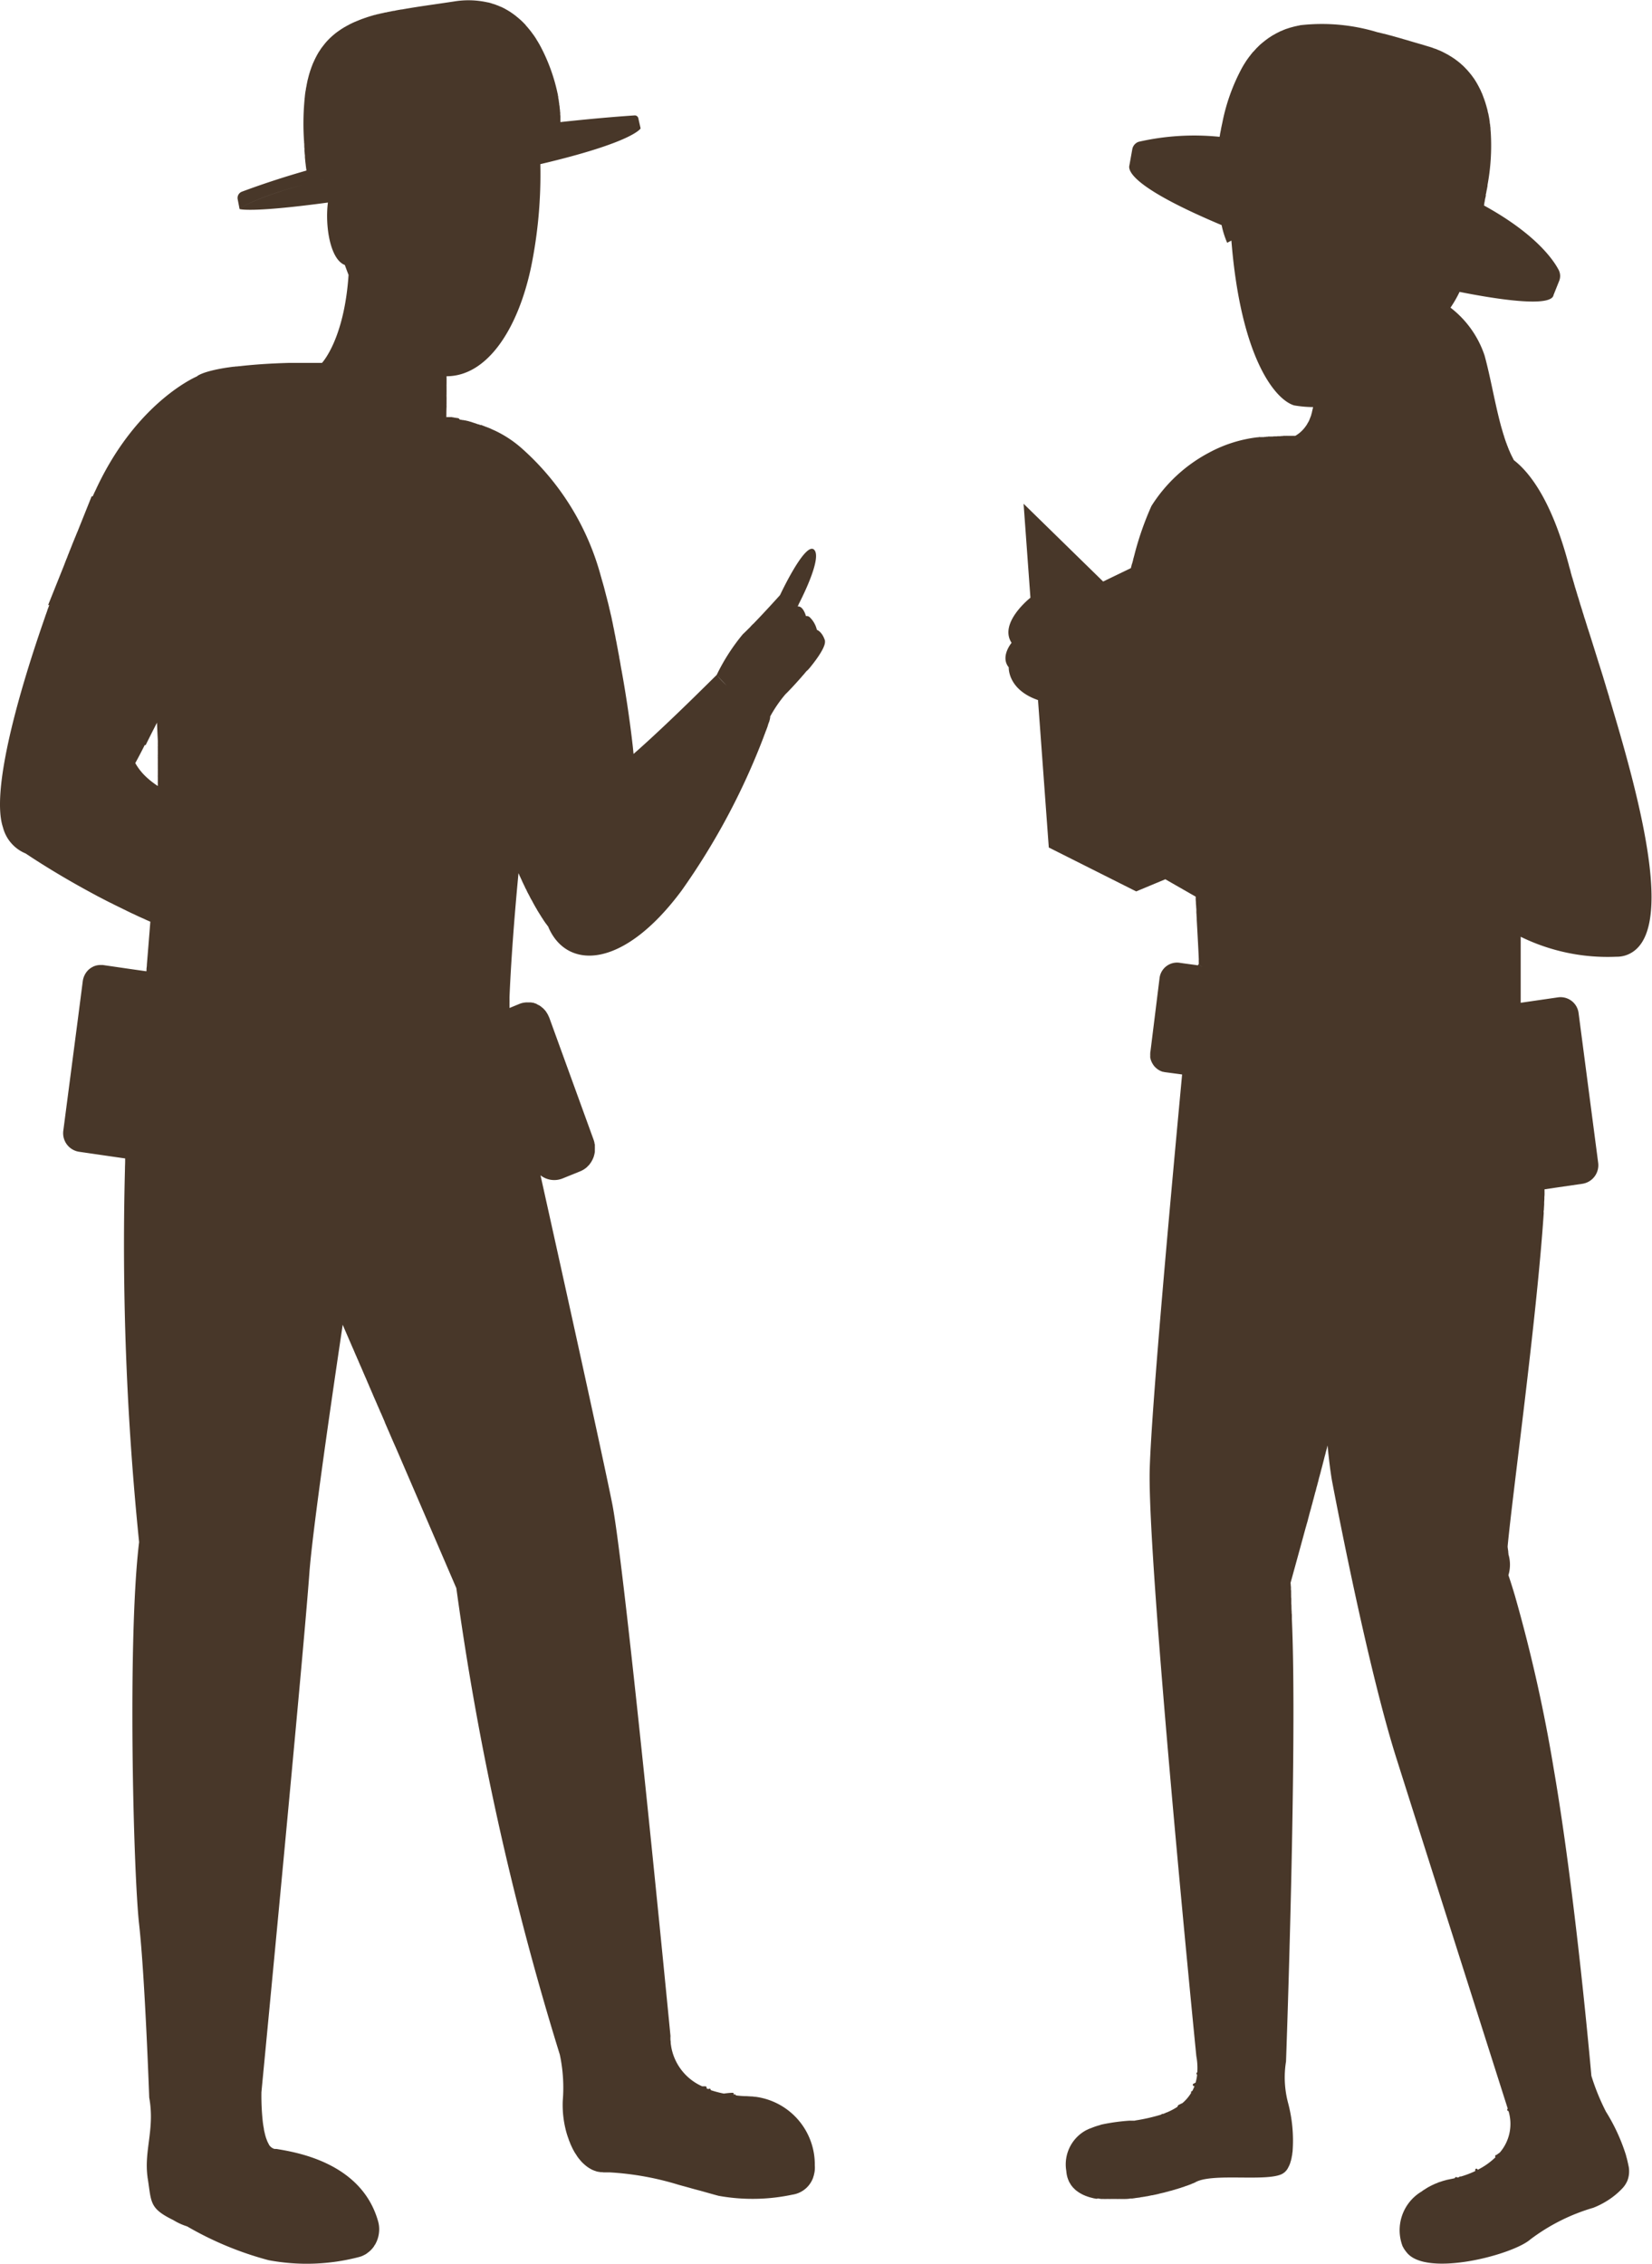 <svg xmlns="http://www.w3.org/2000/svg" xmlns:xlink="http://www.w3.org/1999/xlink" width="81.657" height="111.854" viewBox="0 0 81.657 111.854">
  <defs>
    <clipPath id="clip-path">
      <path id="Path_2069" data-name="Path 2069" d="M0,88.16H81.657V-23.695H0Z" transform="translate(0 23.695)" fill="#483729"/>
    </clipPath>
  </defs>
  <g id="Group_3635" data-name="Group 3635" transform="translate(0 23.695)">
    <g id="Group_3634" data-name="Group 3634" transform="translate(0 -23.695)" clip-path="url(#clip-path)">
      <g id="Group_3632" data-name="Group 3632" transform="translate(49.697 1.166)">
        <path id="Path_2067" data-name="Path 2067" d="M.239,24.114c-.647-.987.935-2.228.935-2.228a.06.06,0,0,0,0,.028L.834,17.245l3.932,3.843,1.369-.661c.014-.052.028-.1.038-.146,0-.014.009-.033.014-.047.024-.071.042-.142.061-.212a.017.017,0,0,1,0-.014c.019-.076.042-.151.061-.227l0,0h0a14.978,14.978,0,0,1,.845-2.426A7.511,7.511,0,0,1,10,14.72v0a6.66,6.66,0,0,1,2.4-.76h0a.017.017,0,0,0,.014,0h.009c.014,0,.028,0,.042-.009s.024,0,.038,0a.017.017,0,0,0,.014,0c.014,0,.028,0,.042,0s.024,0,.033,0,.009,0,.019,0,.028,0,.042,0a.06.06,0,0,1,.028,0,.028.028,0,0,1,.019,0c.014,0,.028,0,.042-.009h.028a.035.035,0,0,1,.024,0c.014,0,.024,0,.038-.009h.024l.028,0c.014,0,.024,0,.038-.009h.019c.009,0,.019,0,.028,0s.028,0,.042,0,.009,0,.019,0a.043.043,0,0,0,.024,0c.014,0,.028,0,.042,0h.014a.06.06,0,0,1,.028,0c.014,0,.028,0,.042-.009h.009a.08.08,0,0,0,.033,0c.014,0,.028,0,.042,0h0a.092.092,0,0,1,.033,0,.117.117,0,0,1,.038,0h0c.014,0,.028,0,.042-.009a.117.117,0,0,0,.038,0,.08.08,0,0,0,.033,0,.131.131,0,0,0,.042,0,.06.06,0,0,0,.028,0,1445.863,1445.863,0,0,1,.085-.009h.028c.014,0,.028,0,.042-.009H13.7c.019,0,.033,0,.047,0a.017.017,0,0,0,.014,0h.009a.08.08,0,0,0,.033,0h.028a.06.06,0,0,1,.028,0,.092.092,0,0,0,.033,0h.019s.009,0,.014,0h.019a.043.043,0,0,0,.024,0H14a.2.2,0,0,1,.024,0h.019c.009,0,.014,0,.024,0h.024s.009,0,.014,0h.038a.036.036,0,0,1,.019,0h.009a.043.043,0,0,0,.024,0h.038s.009,0,.009,0h.024a1.621,1.621,0,0,0,.51-.467c.024-.033.047-.071.071-.1a.016.016,0,0,0,0-.009c.019-.033.038-.066.057-.1,0,0,0,0,.009-.009.019-.038.033-.071.052-.109,0,0,0,0,0-.009.033-.076.061-.151.09-.231a.017.017,0,0,1,0-.014c.009-.038.024-.076.033-.113a.017.017,0,0,1,0-.014c.019-.08.038-.161.057-.245a5.608,5.608,0,0,1-.944-.085c-.963-.3-2.629-2.4-3.092-8.1h0a.131.131,0,0,1,0-.042c-.071.033-.142.071-.212.109a4.43,4.43,0,0,1-.274-.873C6.4,1.7,5.97.846,6.065.52l.142-.793a.478.478,0,0,1,.316-.368,12.335,12.335,0,0,1,4-.245V-.9A.668.668,0,0,0,10.544-1c0-.019,0-.038.009-.057h0a1.606,1.606,0,0,1,.033-.16c0-.033.009-.066.014-.094.019-.085.033-.165.052-.241h0a9.579,9.579,0,0,1,.991-2.766h0c.009-.014.019-.033.028-.047s.019-.033.028-.052c.033-.047.061-.1.094-.146.009-.014.019-.033.028-.047.028-.042.057-.085.085-.123.009-.009.014-.024.024-.033.033-.047.066-.09.1-.132a.287.287,0,0,0,.033-.047c.038-.042.071-.085.1-.123A.236.236,0,0,1,12.2-5.1c.028-.033.057-.066.09-.1a.205.205,0,0,0,.028-.033c.033-.038.071-.071.109-.109a.285.285,0,0,1,.038-.038c.033-.033.071-.071.109-.1a.125.125,0,0,0,.028-.024c.033-.028.066-.057.1-.08.009-.009.024-.019.033-.028.038-.033.08-.061.118-.09.014-.009.024-.019.038-.028a1.036,1.036,0,0,1,.118-.08.1.1,0,0,1,.028-.019c.033-.024.071-.047.109-.071a.281.281,0,0,1,.038-.019l.123-.071a.168.168,0,0,1,.042-.019.635.635,0,0,1,.113-.057c.009,0,.019-.014.028-.019.042-.019.085-.033.127-.052.014,0,.028-.014.042-.019.042-.019.085-.033.127-.052l.042-.014a1.062,1.062,0,0,0,.113-.038.088.088,0,0,0,.033-.009c.047-.014.09-.028.137-.038l.047-.014c.042-.009.09-.024.137-.033.014,0,.024,0,.038-.009.038-.009.08-.014.118-.024A.138.138,0,0,0,14.5-6.4h0a9.441,9.441,0,0,1,3.852.354h0a.028.028,0,0,1,.019,0l.283.071s.009,0,.014,0l.264.071.057.014c.189.052.382.109.571.16a.266.266,0,0,0,.057.019l.25.071.042.014.288.085.052.014c.09.028.175.052.264.076l.326.1c.071.019.142.042.212.066l.066.028a1.165,1.165,0,0,1,.137.047c.028.009.052.024.076.033.042.014.08.033.118.047a.615.615,0,0,0,.08.038c.038.019.071.038.1.052s.057.028.08.042.066.033.1.052l.076.047.094.057a.615.615,0,0,1,.071.047c.028.019.057.038.09.057l.066.052c.028.019.057.042.085.061a.356.356,0,0,0,.066.052c.024.024.052.042.076.066a.725.725,0,0,1,.061.057.5.5,0,0,1,.076.066l.057.057a.537.537,0,0,1,.071.076.64.64,0,0,1,.057.057c.024.024.042.047.066.076s.033.038.052.057a1.037,1.037,0,0,0,.066.085.5.5,0,0,1,.042.052c.024.033.047.066.071.094a.169.169,0,0,0,.033.047c.033.047.066.1.094.146,0,0,0,.009.009.014.028.042.052.09.08.137a.516.516,0,0,1,.028.052,1,1,0,0,1,.052.1.39.39,0,0,1,.033.061c.014.033.033.061.047.094s.019.042.028.066.028.061.042.09l.028.071c.009.033.024.061.033.09s.019.047.028.076.024.057.033.09.014.047.024.071.019.061.028.09.014.052.024.08a.5.5,0,0,1,.024.09c.009.024.014.047.024.076a.629.629,0,0,0,.024.09c0,.028.009.052.014.08s.014.061.024.09.009.052.014.076.014.066.019.094.009.052.014.076l.014.1a.365.365,0,0,1,.009.071c0,.038.009.071.014.1a.364.364,0,0,1,.009.071c0,.033.009.071.014.109,0,.019,0,.038,0,.061l.014.17a10.637,10.637,0,0,1-.161,2.6h0a.07.07,0,0,1,0,.033c0,.028-.009.061-.014.09a.208.208,0,0,0-.009.047c0,.028-.014.057-.019.09a.146.146,0,0,1-.009.038c0,.028-.009.061-.014.09,0,.009,0,.024-.009.033s0,.028-.009.042h0c0,.009,0,.014,0,.019s0,.019,0,.028,0,.019,0,.028c-.009.028-.014.061-.024.09v.019h0a.305.305,0,0,0-.019.061.2.2,0,0,1,0,.024.49.49,0,0,1-.014.057c0,.009,0,.019,0,.028s-.009.033-.014.052,0,.014,0,.024a.146.146,0,0,0-.009.038.015.015,0,0,0,0,.009c0,.009,0,.014,0,.024l-.014.042v0C26.094,3.881,27,5.151,27.284,5.694a.647.647,0,0,1,.028.529l-.283.708a.2.2,0,0,1-.052.109c-.439.5-3.271,0-4.593-.264a5.832,5.832,0,0,1-.448.779A4.958,4.958,0,0,1,23.62,9.919c.288,1.048.491,2.266.779,3.361.009.033.019.071.028.109a.348.348,0,0,1,.019.066c.038.123.071.245.109.368.009.028.019.057.028.08a.57.57,0,0,0,.024.085l.028.085c.009.028.019.057.028.08a.688.688,0,0,0,.033.09c.009.024.019.052.028.076a.631.631,0,0,0,.033.085c.009.024.019.052.028.076s.024.057.033.08a.365.365,0,0,0,.033.076c.009.028.024.052.033.08s.024.047.033.071.024.052.038.08.019.042.033.066a.564.564,0,0,1,.038.076.431.431,0,0,1,.033.066c0,.009.014.014.019.024.741.576,1.822,1.912,2.667,5.032.014.047.028.1.042.146a.14.14,0,0,0,.009.047c.009.038.024.076.033.113,0,.014.009.033.014.047.014.047.024.094.038.142,0,0,0,.009,0,.019a1.594,1.594,0,0,1,.047.161c0,.014.009.033.014.047.014.038.024.08.038.118l.014.057c.014.047.028.09.042.137a.087.087,0,0,0,.009.033c.014.057.033.113.047.17a.23.23,0,0,0,.019.052,1.3,1.3,0,0,0,.038.127.305.305,0,0,0,.019.061,1.3,1.3,0,0,0,.038.127c0,.019.009.033.014.052.019.061.038.118.057.175l.014.057c.014.047.028.09.042.132,0,.024.014.047.019.071l.042.127a.439.439,0,0,0,.019.061c.019.057.038.118.052.179.009.024.019.052.028.08s.024.076.033.109.019.066.028.094.024.066.033.094a.668.668,0,0,0,.033.1c0,.024.014.047.019.071.028.085.052.165.076.245a.325.325,0,0,0,.014.038c.019.057.033.109.052.16v0c.156.491.316,1,.477,1.52v0c.024.071.047.142.066.208v0l.085.269h0l.071.227a.068.068,0,0,1,.009.033l0,0v0l.142.467a0,0,0,0,1,0,0c0,.024.014.047.019.071h0c.019.052.033.1.047.151l.014.042c.019.071.042.142.066.212,0,0,0,.014,0,.019.014.042.024.085.038.127h0c.009.038.024.076.038.118h0c.042.146.085.288.127.434h0c1.591,5.325,2.927,11.032.765,12.023a1.419,1.419,0,0,1-.614.127,9.752,9.752,0,0,1-4.725-.987l0,.538,0,2.153,0,.571.486-.071,1.378-.2a.9.9,0,0,1,1,.8l.963,7.359a.929.929,0,0,1-.76,1.053l-1.378.2-.51.076a.836.836,0,0,0,0,.109.23.23,0,0,0,0,.057c0,.071,0,.142-.009.212,0,.028,0,.061,0,.09,0,.057-.009.113-.009.17a.542.542,0,0,0,0,.09l-.014.241c0,.028,0,.057-.009.085s0,.085,0,.127h0c-.349,5.249-1.548,13.9-1.784,16.465,0,.047.009.09.014.132,0,.014,0,.028.009.042a.52.52,0,0,0,.009.085c0,.014,0,.028,0,.047a.365.365,0,0,1,.009.071c0,.014,0,.033.009.047a1.781,1.781,0,0,1-.009.987v.009s0,0,0,.009v0s0,.009.009.019v0s0,.014.009.028l0,0c.009.038.028.085.047.146v0c.057.17.142.439.25.8h0a76.322,76.322,0,0,1,1.931,8.62C28.129,86.081,28.9,94.927,28.9,94.927a11.083,11.083,0,0,0,.718,1.766,9.291,9.291,0,0,1,.972,2.091h0c.019.057.033.113.047.175a.234.234,0,0,1,.019.061c.009.047.024.09.033.137,0,.024.009.042.014.061l.042.2a1.077,1.077,0,0,1,.019.212,1.255,1.255,0,0,1-.085.477.991.991,0,0,1-.061.123,1.236,1.236,0,0,1-.161.227,3.755,3.755,0,0,1-.873.7,4.038,4.038,0,0,1-.59.288,9.634,9.634,0,0,0-3.116,1.567c-.864.755-5.089,1.869-6.094.656a.835.835,0,0,1-.076-.1.125.125,0,0,1-.024-.028l-.057-.085a.141.141,0,0,0-.019-.038c-.014-.024-.024-.042-.038-.066h0a2.225,2.225,0,0,1,.921-2.7h0c.009,0,.019-.014.033-.024a.955.955,0,0,0,.085-.061.471.471,0,0,0,.066-.038c.028-.019.057-.038.09-.057s.042-.028.066-.042a1,1,0,0,0,.1-.052c.019-.009.042-.024.066-.033a1.013,1.013,0,0,1,.1-.047.477.477,0,0,1,.071-.033,1.032,1.032,0,0,1,.109-.042.477.477,0,0,1,.071-.033c.038-.014.08-.024.118-.038s.047-.014.071-.024c.042-.014.09-.024.132-.038a.348.348,0,0,0,.066-.019l.2-.042c.076-.014.146-.028.217-.047a.062.062,0,0,1,.09-.047.141.141,0,0,1,.038.019c.028-.009.057-.014.085-.024a.044.044,0,0,1,.047-.028.092.092,0,0,1,.038,0,4.8,4.8,0,0,0,.708-.269.269.269,0,0,0,0-.061.059.059,0,1,1,.118,0h0a3.554,3.554,0,0,0,.883-.623.025.025,0,0,0-.009-.019.063.063,0,0,1,.057-.094c.057-.042.113-.08.17-.123a2.168,2.168,0,0,0,.425-2.049s-.009,0-.019,0a.065.065,0,0,1-.019-.113v-.009S20.453,83,19.254,79.208s-2.54-10.362-3.168-13.647c-.071-.387-.151-1-.227-1.78a.69.69,0,0,0-.024.094c-.009.038-.019.071-.028.109-.019.066-.038.132-.052.2l-.028.1c-.024.085-.042.17-.066.255l-.014.057c-.024.09-.047.184-.071.274l-.028.1c-.014.061-.033.127-.047.189a1.182,1.182,0,0,0-.033.123c-.019.057-.033.113-.047.17-.009.038-.019.08-.028.118-.019.057-.033.118-.047.175-.009.038-.024.076-.033.113-.014.057-.028.113-.042.175a.729.729,0,0,0-.033.109l-.071.269c0,.014-.009.033-.014.047-.019.076-.038.151-.057.222-.009.033-.019.061-.028.094-.014.061-.028.118-.047.175-.009.038-.019.071-.028.1l-.042.156c-.009.038-.019.076-.028.109-.014.052-.028.1-.038.151-.009.033-.019.066-.028.1s-.033.109-.047.16a.271.271,0,0,1-.019.066c-.444,1.633-.76,2.771-.76,2.771a.578.578,0,0,0,.009.09c0,.009,0,.024,0,.033s0,.042.009.061a.092.092,0,0,0,0,.038c0,.024,0,.042,0,.061s0,.028,0,.042,0,.042.009.061a.146.146,0,0,0,0,.047.312.312,0,0,0,0,.066.131.131,0,0,0,0,.042c0,.028,0,.061,0,.09a.06.06,0,0,1,0,.028c0,.038,0,.076.009.113,0,.019,0,.033,0,.052s0,.047,0,.076,0,.038,0,.057,0,.047,0,.071a11.582,11.582,0,0,1,.009.127.357.357,0,0,0,0,.071v.066a3608.224,3608.224,0,0,0,.009.142c0,.042,0,.085.009.127v.08a.458.458,0,0,1,0,.08.23.23,0,0,1,0,.057h0c.283,6.179-.288,21.875-.288,21.875a4.915,4.915,0,0,0,.094,2.02,7.235,7.235,0,0,1,.231,2.412h0c0,.019,0,.038-.009.057a.364.364,0,0,1-.009.071c0,.024,0,.047-.009.076s0,.028-.009.042,0,.042-.009.061a.14.14,0,0,0-.009.047l-.014.057a.138.138,0,0,0-.009.042c-.009.024-.014.047-.024.071a.068.068,0,0,1-.009.033c-.009.024-.014.052-.024.076a.23.23,0,0,1-.014.033.553.553,0,0,1-.024.052.23.23,0,0,1-.014.033c-.009.019-.019.033-.028.052l-.014.028c-.009.019-.024.042-.038.066,0,0,0,0,0,0l-.047.061s-.009.014-.019.019a.27.27,0,0,1-.033.038.083.083,0,0,1-.024.019.127.127,0,0,1-.038.033.065.065,0,0,0-.019.014c-.024.014-.042.028-.066.042-.765.4-3.4-.052-4.267.4-.014.009-.028.014-.042.024a.036.036,0,0,0-.019.009.23.23,0,0,1-.033.014.036.036,0,0,0-.019.009.232.232,0,0,0-.033.014c-.009,0-.019,0-.028.009l-.033.014-.033.014-.033.014-.038.014a208.207,208.207,0,0,1-.076.028.328.328,0,0,1-.038.014.325.325,0,0,0-.038.014l-.047.014c-.009,0-.028.009-.038.014a.327.327,0,0,1-.047.019l-.047.014-.042.014a.231.231,0,0,0-.052.019l-.047.014-.047.014a.23.23,0,0,0-.052.019l-.052.014-.052.014c-.019,0-.033.014-.052.019l-.057.014-.052.014a.266.266,0,0,1-.057.019l-.057.014-.061.014a.266.266,0,0,1-.057.019l-.057.014-.061.014a.305.305,0,0,1-.061.019l-.061.014-.061.014-.061.014-.061.014a.347.347,0,0,1-.066.019l-.061.014-.066.014-.066.014-.066.014a.319.319,0,0,1-.066.009l-.066.014-.066.014-.066.014a.319.319,0,0,1-.066.009l-.071.014a.278.278,0,0,1-.066.009l-.071.014c-.019,0-.042,0-.066.009l-.066.014a.365.365,0,0,0-.071.009.364.364,0,0,0-.071.009c-.019,0-.042,0-.061.009a4.074,4.074,0,0,0-.142.019c-.024,0-.047,0-.071,0s-.042,0-.066.009l-.156.014c-.014,0-.033,0-.052,0a.357.357,0,0,1-.071,0,.312.312,0,0,1-.066,0,.357.357,0,0,1-.071,0,.291.291,0,0,1-.066,0c-.019,0-.042,0-.066,0H5.526a.358.358,0,0,1-.071,0h-.33a.335.335,0,0,1-.066,0H5c-.024,0-.042,0-.066,0a.27.27,0,0,1-.061,0,.312.312,0,0,1-.066,0c-.019,0-.038,0-.061,0s-.042,0-.061,0-.042,0-.061-.009a.276.276,0,0,1-.061-.009.237.237,0,0,1-.057-.009A.239.239,0,0,1,4.441,101a.237.237,0,0,1-.057-.009.325.325,0,0,0-.061-.009l-.057-.014-.057-.014-.052-.014-.057-.014a.23.23,0,0,1-.052-.019L4,100.894a.358.358,0,0,0-.052-.019.23.23,0,0,0-.052-.019l-.052-.024a.326.326,0,0,1-.047-.019c-.014-.009-.033-.014-.047-.024a.22.22,0,0,1-.047-.024.191.191,0,0,1-.042-.024.439.439,0,0,1-.047-.024l-.042-.028-.042-.028a.262.262,0,0,1-.038-.028l-.042-.028c-.014-.009-.024-.024-.038-.033a.237.237,0,0,1-.038-.033,6476.716,6476.716,0,0,0-.066-.066l-.038-.038c-.009-.009-.019-.024-.028-.033a.259.259,0,0,0-.033-.042c-.009-.014-.019-.024-.028-.038a.191.191,0,0,1-.024-.042l-.028-.042c-.009-.014-.014-.028-.024-.042s-.014-.028-.024-.042-.014-.033-.019-.052a.168.168,0,0,1-.019-.042A.266.266,0,0,1,3.02,100l-.014-.042a.393.393,0,0,1-.019-.071.3.3,0,0,0-.009-.033h0a1.819,1.819,0,0,1-.033-.231,1.918,1.918,0,0,1,1-2.02h0a.613.613,0,0,0,.08-.038,0,0,0,0,0,0,0,.477.477,0,0,0,.071-.033s.009,0,.009,0l.076-.028a0,0,0,0,1,0,0,3.382,3.382,0,0,1,.42-.142h0A.55.55,0,0,1,4.7,97.33v0a9.9,9.9,0,0,1,1.364-.189h.024a.06.06,0,0,1,.028,0,.06.06,0,0,0,.028,0h.024c.009,0,.019,0,.028,0a.051.051,0,0,0,.024,0h.028s.009,0,.019,0a.06.06,0,0,0,.028,0H6.31c.014,0,.028,0,.042-.009a9.137,9.137,0,0,0,1.289-.293.062.062,0,0,1,.08-.028c.042-.019.085-.033.132-.052a.043.043,0,0,1,.028-.019c.009,0,.024,0,.038-.009a3.213,3.213,0,0,0,.519-.274.056.056,0,0,1,.024-.042.045.045,0,0,1,.028-.047c.066-.033.127-.066.194-.094a2.071,2.071,0,0,0,.434-.51.057.057,0,0,1,.052-.085,2.014,2.014,0,0,0,.113-.25c-.066.028-.123-.076-.057-.109.038-.024.076-.038.109-.057a2.008,2.008,0,0,0,.076-.387c-.009-.009-.014-.024-.024-.033a.061.061,0,0,1,.033-.09,3.189,3.189,0,0,0-.047-.8S6.924,69.4,7.07,64.9c.1-3.21,1.062-13.7,1.6-19.454l-.845-.113h0a.494.494,0,0,1-.08-.019c-.009,0-.019,0-.028,0s-.038-.014-.052-.019a.12.12,0,0,0-.033-.009.439.439,0,0,0-.047-.024l-.028-.014c-.014-.009-.028-.014-.042-.024a.205.205,0,0,0-.033-.019.262.262,0,0,0-.038-.028.125.125,0,0,1-.028-.024c-.009-.009-.024-.019-.033-.028a.125.125,0,0,1-.028-.024.218.218,0,0,0-.033-.033.125.125,0,0,0-.024-.028c-.009-.009-.019-.024-.028-.033a.2.2,0,0,0-.024-.033l-.024-.038c0-.009-.014-.024-.019-.033a.264.264,0,0,0-.024-.038c0-.014-.009-.024-.014-.038a.168.168,0,0,1-.019-.042c0-.009-.009-.024-.014-.033s-.009-.033-.014-.047a.111.111,0,0,1-.009-.038c0-.014-.009-.033-.014-.047s0-.024,0-.033a.23.23,0,0,1,0-.057.092.092,0,0,1,0-.033.513.513,0,0,1,0-.085c0-.033,0-.066.009-.094l.448-3.611a.871.871,0,0,1,.968-.784l.227.033.628.085.066.014.052-.066a1.5,1.5,0,0,0,.175.151c-.118-.094-.175-.151-.175-.151v-.024a.133.133,0,0,0,0-.038v-.094a.1.1,0,0,1,0-.038v-.014a.23.23,0,0,0,0-.057c-.014-.363-.052-1.057-.1-1.921,0-.061,0-.123-.009-.184v-.028c0-.052-.009-.109-.009-.161a.131.131,0,0,1,0-.042c0-.066,0-.127-.009-.189v0c0-.071-.009-.142-.014-.208v-.019c0-.061-.009-.118-.009-.179a.212.212,0,0,1,0-.052.485.485,0,0,1,0-.08L7.84,35.8l-1.44.6L2.08,34.23l-.533-7.284C.036,26.422.1,25.327.1,25.327c-.434-.529.142-1.213.142-1.213" transform="translate(0.064 6.481)" fill="#483729"/>
      </g>
      <g id="Group_3633" data-name="Group 3633" transform="translate(-0.001 0.001)">
        <path id="Path_2068" data-name="Path 2068" d="M31.744,84.314a3.372,3.372,0,0,0-2.917-3.366h0c-.061,0-.123-.014-.184-.019-.014,0-.028,0-.042,0l-.222-.014h-.019c-.184,0-.354-.019-.519-.038a.051.051,0,0,0-.071-.047.168.168,0,0,1-.042.019.061.061,0,0,0-.042-.1c-.146,0-.293.019-.439.038a5.35,5.35,0,0,1-.647-.17V80.6a.061.061,0,0,0-.109-.033c-.038-.014-.071-.024-.1-.038a.068.068,0,0,0-.052-.1c-.052,0-.109,0-.161,0a2.64,2.64,0,0,1-1.44-1.591.305.305,0,0,1-.019-.061,2.36,2.36,0,0,1-.085-.392.758.758,0,0,1-.014-.142c0-.028,0-.052-.009-.08a1.59,1.59,0,0,1,0-.217S22.378,54.9,21.731,51.642c-.425-2.134-2.3-10.631-3.545-16.229a1.1,1.1,0,0,0,1.09.156l.873-.354A1.161,1.161,0,0,0,20.49,35h0c.009-.009.014-.019.024-.028a.057.057,0,0,0,.024-.024.752.752,0,0,0,.061-.061s0-.009.009-.014a.958.958,0,0,0,.061-.085.083.083,0,0,1,.019-.024.472.472,0,0,1,.038-.066.231.231,0,0,0,.014-.033.289.289,0,0,0,.033-.066l.014-.028c.014-.033.024-.066.038-.1v-.009a.852.852,0,0,0,.024-.09.3.3,0,0,1,.009-.033c0-.028.009-.052.014-.076a.08.08,0,0,1,0-.033c0-.028,0-.057,0-.085V34.12a.833.833,0,0,0,0-.109.06.06,0,0,0,0-.028c0-.024,0-.052,0-.08s0-.024-.009-.038-.009-.052-.014-.076,0-.024-.009-.033a.951.951,0,0,0-.033-.109l-2.186-6.019h0a.943.943,0,0,0-.047-.1.23.23,0,0,0-.014-.033.3.3,0,0,0-.038-.066.076.076,0,0,0-.019-.033c-.014-.024-.028-.047-.042-.066s-.009-.014-.014-.024c-.024-.028-.047-.057-.071-.08l-.014-.014a.727.727,0,0,0-.057-.061c-.009,0-.019-.014-.028-.019a.5.5,0,0,0-.057-.047.083.083,0,0,0-.024-.019.72.72,0,0,0-.076-.052.016.016,0,0,1-.009,0,.82.82,0,0,0-.09-.047L18,26.949l-.066-.028c-.009,0-.024,0-.033-.009s-.047-.014-.071-.024-.019,0-.028,0a.733.733,0,0,0-.1-.019s-.009,0-.014,0c-.028,0-.057,0-.085,0h-.033c-.014,0-.024,0-.038,0v0a1.033,1.033,0,0,0-.392.076l-.486.2c0-.028,0-.057,0-.09v-.009c0-.071,0-.142,0-.217a.177.177,0,0,0,0-.047c0-.061,0-.123,0-.179.066-1.61.222-3.8.444-6.118a1.282,1.282,0,0,1,.052.118.432.432,0,0,0,.033.066c.019.047.042.094.066.142.009.028.024.057.033.08.019.042.042.085.061.127a.563.563,0,0,0,.038.076l.057.127c.014.024.024.047.038.066.024.057.052.113.08.17.009.014.014.028.024.042.024.047.052.1.076.146.009.024.024.047.033.066.019.038.038.071.057.1s.024.047.038.071a1,1,0,0,1,.052.1.3.3,0,0,1,.038.066l.057.1c.009.019.024.038.033.057.028.047.057.094.08.142a.2.2,0,0,1,.033.052c.019.028.038.057.057.09a.394.394,0,0,0,.038.057.408.408,0,0,0,.047.076.268.268,0,0,0,.038.061.616.616,0,0,0,.047.071c.009.019.024.038.033.057a.721.721,0,0,1,.052.076.169.169,0,0,1,.033.047l.076.1.038.052.042.057s0,.009,0,.014c.9,2.087,3.663,2.12,6.585-1.817a34.129,34.129,0,0,0,4.064-7.619h0c0-.009,0-.019.009-.028l.028-.071c0-.014.009-.024.014-.038a.37.37,0,0,0,.024-.066c0-.014.009-.024.014-.038a.328.328,0,0,0,.024-.061.23.23,0,0,0,.014-.033.328.328,0,0,1,.024-.061.067.067,0,0,1,.009-.028.529.529,0,0,1,.024-.061s0-.014,0-.019a.573.573,0,0,0,.024-.066.017.017,0,0,0,0-.014c.019-.047.038-.094.052-.137v0a.359.359,0,0,0,.019-.052.017.017,0,0,0,0-.014c0-.014.009-.024.014-.038s0-.009,0-.014,0-.019.009-.028a.017.017,0,0,0,0-.014c0-.009,0-.019.009-.024a.017.017,0,0,1,0-.014s0-.009,0-.014,0-.009,0-.009a.028.028,0,0,1,0-.019h0a.016.016,0,0,1,0-.009v-.009a6.488,6.488,0,0,1,.755-1.1c.109-.1.439-.448.8-.859h0a.82.82,0,0,1,.061-.071c.009-.009.014-.019.024-.028s.042-.047.061-.071a.1.1,0,0,0,.019-.024c.024-.028.047-.057.071-.08a.125.125,0,0,1,.024-.028l.024-.014.1-.109c.458-.557.8-1.086.769-1.336a.07.07,0,0,0,0-.033v0c-.146-.453-.4-.529-.4-.529a1.259,1.259,0,0,0-.368-.637.417.417,0,0,0-.047-.028.267.267,0,0,0-.123-.014.152.152,0,0,1-.009-.028.08.08,0,0,0-.009-.024.7.7,0,0,0-.047-.123c-.057-.127-.151-.279-.288-.3h-.028A.267.267,0,0,0,30.9,7.3h0v0s0-.009.009-.019a0,0,0,0,0,0,0s0-.014.009-.024,0-.009.009-.009.009-.024.014-.033a.017.017,0,0,0,0-.014s0-.009.009-.014h0c.25-.486,1.138-2.289.765-2.681-.434-.453-1.69,2.238-1.69,2.238s-.718.8-1.308,1.407a1.34,1.34,0,0,0-.161.165c-.142.142-.269.269-.368.359a9.859,9.859,0,0,0-1.293,2.011s.184.222.491.524a4.592,4.592,0,0,1-.491-.524s-.283.283-.718.708c-.85.84-2.289,2.233-3.394,3.2,0-.052-.009-.1-.014-.16h0c-.014-.142-.028-.283-.047-.425v-.009c-.142-1.2-.321-2.389-.524-3.507h0c-.024-.113-.042-.227-.061-.335,0,0,0,0,0-.009-.019-.109-.038-.217-.061-.326V9.8c-.019-.109-.042-.212-.061-.321,0,0,0,0,0-.009-.019-.1-.042-.212-.061-.316a.015.015,0,0,0,0-.009c-.019-.1-.042-.2-.061-.307,0,0,0,0,0-.009-.019-.1-.042-.2-.061-.3,0,0,0,0,0-.009-.019-.1-.042-.2-.061-.293a.016.016,0,0,0,0-.009c-.019-.1-.042-.194-.061-.288a.016.016,0,0,0,0-.009c-.019-.094-.042-.189-.066-.283v0c-.019-.094-.042-.184-.066-.274V7.344c-.024-.09-.042-.175-.066-.264v0c-.024-.085-.042-.17-.066-.255v0c-.024-.085-.042-.17-.066-.25h0c-.019-.085-.042-.165-.061-.241v0c-.024-.076-.042-.156-.066-.227v0c-.019-.076-.042-.146-.061-.217h0c0-.019-.009-.033-.014-.047A12.929,12.929,0,0,0,17.218-.544a5.591,5.591,0,0,0-1.308-.85v0a.7.7,0,0,1-.1-.047c-.009,0-.019,0-.028-.009s-.052-.024-.08-.038l-.028-.014-.076-.028a.231.231,0,0,0-.033-.014c-.014,0-.028-.014-.042-.019a.016.016,0,0,0-.009,0c-.009,0-.019,0-.028-.009s-.014-.009-.024-.009l-.033-.014-.019-.009c-.028-.009-.057-.019-.08-.028s-.014,0-.019-.009-.038-.014-.057-.019-.009,0-.019,0a0,0,0,0,0,0,0s-.009,0-.019,0-.038-.014-.057-.024a.036.036,0,0,1-.024-.009.017.017,0,0,1-.014,0c-.019,0-.042-.014-.066-.019,0,0-.014,0-.024-.009h0a.415.415,0,0,0-.071-.024l-.024-.009c-.033-.009-.061-.019-.09-.028h0a.817.817,0,0,0-.1-.033h0a.572.572,0,0,0-.085-.024l-.024-.009a.484.484,0,0,1-.066-.019c-.009,0-.014,0-.024,0s-.042-.014-.066-.019-.014,0-.019,0-.028,0-.042-.009h0c-.009,0-.019,0-.028-.009a.015.015,0,0,1-.009,0c-.009,0-.024,0-.033,0s0,0-.009,0l-.066-.014a.016.016,0,0,1-.009,0,.138.138,0,0,1-.042-.009.017.017,0,0,1-.014,0h-.014A.208.208,0,0,0,14.122-2s-.009,0-.019,0h0l0,0a.168.168,0,0,1-.047-.009.017.017,0,0,1-.014,0h0a.14.14,0,0,1-.047-.009.017.017,0,0,1-.014,0,.943.943,0,0,1-.123-.024h-.009c-.014,0-.028,0-.042-.009h-.014a.06.06,0,0,0-.028,0h0s0,0,0,0h-.014c-.009,0-.014,0-.024,0H13.7s-.009,0-.009,0h-.019s0,0-.009,0H13.64s0,0-.009,0h-.019s0,0-.009,0h-.024a.016.016,0,0,0-.009,0h-.028l0,0-.009.014c0-.175,0-.354.009-.529v-.047a.542.542,0,0,1,0-.09v-.052c0-.042,0-.08,0-.123v-.047a.513.513,0,0,0,0-.085c0-.019,0-.038,0-.057a.8.8,0,0,1,0-.109V-3.3a.406.406,0,0,0,0-.076c0-.019,0-.038,0-.057s0-.057,0-.085,0-.047,0-.071a.357.357,0,0,1,0-.071v-.057a.312.312,0,0,0,0-.066.406.406,0,0,0,0-.076.312.312,0,0,0,0-.066.212.212,0,0,0,0-.052c0-.019,0-.042,0-.061a.092.092,0,0,1,0-.033c2.016,0,3.536-2.337,4.182-5.415a22.823,22.823,0,0,0,.453-5.065c4.617-1.086,4.957-1.766,4.957-1.766l-.113-.5a.177.177,0,0,0-.179-.142c-.43.028-1.78.123-3.673.33v0a.06.06,0,0,0,0-.028v-.042a.028.028,0,0,1,0-.019.131.131,0,0,0,0-.042v-.019c0-.014,0-.033,0-.047s0-.014,0-.024a.131.131,0,0,0,0-.042v-.024c0-.019,0-.042-.009-.061a.06.06,0,0,0,0-.028c0-.014,0-.033,0-.052s0-.019,0-.028,0-.042-.009-.066,0-.019,0-.028,0-.052-.009-.076a.06.06,0,0,1,0-.028.37.37,0,0,1-.009-.066.06.06,0,0,1,0-.028v0h0l-.014-.085c0-.009,0-.019-.009-.028a.07.07,0,0,0,0-.033v-.014c0-.014,0-.033-.009-.047s0-.019,0-.028l-.014-.071a.017.017,0,0,0,0-.014v-.024c-.009-.033-.014-.066-.024-.1,0-.009,0-.024,0-.033h0s0-.009,0-.014a.549.549,0,0,0-.019-.085.06.06,0,0,0,0-.028c0-.019-.009-.038-.014-.061h0a8.948,8.948,0,0,0-.836-2.313h0c0-.009-.009-.014-.014-.024-.024-.047-.047-.09-.076-.137-.009-.014-.014-.028-.024-.042-.033-.057-.066-.109-.1-.161,0,0,0,0,0-.009l-.113-.17c-.009-.009-.014-.024-.024-.033-.033-.042-.061-.085-.094-.127a.408.408,0,0,1-.033-.047c-.033-.038-.066-.08-.1-.123-.009-.009-.019-.024-.028-.033-.042-.052-.085-.1-.132-.151,0,0,0,0,0-.009-.042-.047-.085-.09-.132-.137l-.038-.038c-.033-.033-.071-.066-.109-.1a.269.269,0,0,1-.038-.033c-.047-.042-.094-.08-.142-.118l-.014-.014c-.052-.042-.109-.08-.161-.123a.166.166,0,0,1-.038-.024c-.042-.028-.085-.061-.132-.09l-.047-.028c-.047-.028-.094-.057-.142-.08a.262.262,0,0,0-.038-.024c-.061-.033-.123-.061-.189-.094a.015.015,0,0,1-.009,0c-.057-.024-.118-.052-.179-.076-.019,0-.038-.014-.052-.019-.052-.019-.1-.038-.156-.052-.019,0-.038-.014-.057-.019-.061-.019-.123-.038-.189-.052,0,0-.009,0-.014,0h0a4.335,4.335,0,0,0-1.671-.047c-.779.118-1.52.217-2.2.33l-.17.028a.17.17,0,0,1-.052.009l-.151.028c-.009,0-.019,0-.028,0l-.165.028a.2.2,0,0,1-.052.009c-.047.009-.1.024-.151.033a.043.043,0,0,0-.024,0c-.052.009-.1.019-.156.033a.2.2,0,0,0-.052.009c-.052.009-.1.019-.151.033-.009,0-.019,0-.028,0-.047.009-.094.024-.142.033L10.312-22a1.416,1.416,0,0,0-.151.038c-.009,0-.019,0-.028,0-.042.014-.085.024-.127.038-.019,0-.033,0-.052.009l-.142.042a.088.088,0,0,1-.033.009c-.038.014-.076.024-.118.038l-.047.014c-.047.019-.09.033-.137.047l-.033.014c-.038.014-.076.024-.109.038l-.047.019c-.042.014-.085.033-.127.052a.325.325,0,0,0-.038.014l-.1.042-.047.019-.123.057a.28.28,0,0,1-.038.019.82.82,0,0,0-.09.047.192.192,0,0,0-.042.024.641.641,0,0,0-.113.061.191.191,0,0,0-.042.024.764.764,0,0,0-.085.047.1.1,0,0,1-.038.024c-.038.024-.076.047-.109.071-.014.009-.024.019-.038.028a.428.428,0,0,0-.076.052l-.042.028c-.033.024-.066.052-.1.076-.014.009-.024.024-.038.033l-.071.057a.127.127,0,0,1-.038.033c-.028.028-.061.057-.09.085-.014.009-.024.024-.038.033A.87.87,0,0,1,7.7-20.7a.218.218,0,0,1-.033.033c-.028.033-.057.061-.085.094a.127.127,0,0,1-.033.038c-.019.024-.038.047-.057.076a.127.127,0,0,0-.033.038c-.024.033-.052.066-.076.1-.009.014-.024.028-.033.042s-.038.057-.052.08l-.028.042c-.024.038-.047.071-.071.109-.009.019-.019.033-.028.052a.764.764,0,0,0-.047.085.148.148,0,0,0-.024.047c-.024.038-.042.08-.061.118l-.028.057c-.014.033-.028.061-.042.094l-.028.057c-.014.042-.033.08-.047.123-.009.019-.014.042-.024.061s-.024.071-.038.109c-.009.019-.014.042-.024.066-.014.042-.024.08-.038.123a.484.484,0,0,0-.019.066,1.183,1.183,0,0,0-.033.123.354.354,0,0,0-.019.076,1.265,1.265,0,0,0-.033.127l-.014.071c-.009.047-.019.09-.028.137,0,.028-.009.052-.014.08a1.179,1.179,0,0,0-.024.137c0,.024-.009.047-.014.076-.009.052-.014.1-.024.156a.415.415,0,0,1-.009.08c0,.047-.009.094-.014.146,0,.024,0,.052-.009.08a.092.092,0,0,1,0,.033h0A12.856,12.856,0,0,0,6.5-15.65h0c0,.033,0,.066.009.094a.357.357,0,0,0,0,.071c0,.052,0,.109.009.161a.131.131,0,0,1,0,.042c0,.019,0,.033,0,.052s0,.061.009.094c0,.052.009.109.014.16,0,.024,0,.052,0,.076a.017.017,0,0,1,0,.014c.009.08.014.16.024.245l.014.113c.009.094.024.194.038.293-1.09.312-2.162.661-3.2,1.048a.333.333,0,0,0-.2.368l.094.486s.505-.477,3.134-1.2l.812-.212c.1-.024.208-.052.316-.076-.109.024-.212.052-.316.076l-.812.212c-2.629.727-3.134,1.2-3.134,1.2s.519.2,4.367-.321c-.146,1.114.094,2.8.836,3.087.109.3.179.482.184.486C8.485-5.887,7.385-4.731,7.385-4.731H7.145a.357.357,0,0,1-.071,0H6.611c-.019,0-.038,0-.052,0H6.314a1.282,1.282,0,0,1-.132,0H6.125c-.047,0-.094,0-.137,0h-.08c-.024,0-.047,0-.066,0H5.79c-1.029.028-1.832.09-2.459.161H3.311l-.123.014a.131.131,0,0,1-.042,0l-.109.014a.092.092,0,0,1-.033,0c-.094.014-.184.024-.264.038a.017.017,0,0,0-.014,0h0c-1.312.2-1.529.444-1.529.444S-1.768-2.819-3.779,1.5c-.028.061-.057.123-.09.184a.289.289,0,0,1-.024.057c-.019.042-.038.085-.057.123l-.052,0-.675,1.685c0,.014-.014.033-.019.047s-.019.042-.028.066c-.024.057-.047.113-.071.175a.668.668,0,0,1-.038.085c-.019.057-.042.109-.066.165a.575.575,0,0,1-.033.08c-.028.076-.061.156-.09.231a.63.63,0,0,0-.033.085,1.719,1.719,0,0,0-.066.165l-.042.1c-.019.057-.042.109-.061.165A.727.727,0,0,0-5.261,5c-.033.08-.061.161-.094.241,0,.014-.014.033-.019.052l-.779,1.945.057-.009c0,.024-.014.042-.019.061-.014.038-.028.08-.047.123s-.038.118-.061.179-.033.094-.052.142l-.057.17h0c-1.449,4.159-2.62,8.62-2.053,10.315a1.908,1.908,0,0,0,1.124,1.293c.642.43,1.808,1.171,3.337,1.992h0c.071.038.142.076.217.118l.028.014c.156.08.307.16.467.241a.1.1,0,0,1,.024.014c.071.033.142.071.212.1l.038.024c.16.08.321.156.482.236a.253.253,0,0,0,.052.024l.2.1.052.024c.08.042.165.08.25.118,0,0,.009,0,.019.009.076.038.151.071.227.109.024.009.047.019.066.028.071.033.142.061.212.094.014.009.033.014.047.024.076.033.151.066.231.1-.061.765-.118,1.487-.17,2.105h0c0,.071-.009.142-.019.208v.038c0,.033,0,.071-.009.1l-.765-.109-1.378-.2a.632.632,0,0,0-.094,0,.818.818,0,0,0-.34.057.419.419,0,0,0-.08.038.839.839,0,0,0-.269.212.967.967,0,0,0-.217.5L-4.7,27.836h0l-.7,5.358a.929.929,0,0,0,.76,1.053l1.374.2.921.132c0,.047,0,.09,0,.137,0,.127-.009.255-.009.378h0A145.2,145.2,0,0,0-1.655,53.54c-.576,4.7-.288,16.3,0,18.878s.5,8.568.5,8.568c.283,1.553-.26,2.6-.085,3.913h0c0,.038.009.071.014.1.184,1.18.076,1.459,1.27,2.044a3,3,0,0,0,.675.307h0A16.372,16.372,0,0,0,4.746,89.02a10.186,10.186,0,0,0,4.485-.161l.09-.028.024-.009a.668.668,0,0,0,.085-.038h0c.028-.014.057-.028.08-.042,0,0,.014,0,.019-.009a.768.768,0,0,0,.08-.052h0l.071-.057s.009,0,.014-.009a.82.82,0,0,0,.071-.061l0,0a.873.873,0,0,0,.066-.066l.009-.009c.019-.024.042-.047.061-.071,0,0,0,0,0,0,.019-.024.038-.052.057-.076v-.009l.057-.085h0a.82.82,0,0,0,.047-.09h0a1.466,1.466,0,0,0,.142-.51h0a1.424,1.424,0,0,0-.047-.543c-.831-2.941-4.154-3.422-5.027-3.573,0,0,0,0-.009,0s-.019,0-.033,0a.017.017,0,0,1-.014,0,.051.051,0,0,1-.024,0H5.053a.036.036,0,0,0-.019,0,.468.468,0,0,1-.279-.227c0-.009-.009-.014-.009-.024a1.209,1.209,0,0,1-.1-.222c-.009-.019-.014-.042-.024-.061-.024-.076-.047-.156-.066-.241-.009-.038-.019-.08-.028-.118s-.014-.08-.019-.123c0-.024-.009-.042-.014-.061,0-.042-.014-.085-.019-.127a.239.239,0,0,0-.009-.061,11.9,11.9,0,0,1-.076-1.539S6.474,59.073,6.762,55.055c.132-1.8.869-7.043,1.647-12.259l.071.17c.024.052.042.1.066.151.042.1.085.194.127.293.033.076.061.146.094.217.038.09.08.184.118.274L8.929,44c.052.118.1.241.156.359.019.047.038.094.061.142.052.118.1.241.156.359.019.042.038.09.057.132.042.1.085.2.132.307.019.047.038.09.061.137.047.113.094.227.146.34.009.028.024.057.033.085.057.123.109.25.165.378.014.038.033.076.047.113l.156.354c.014.038.028.071.042.1.042.094.085.194.127.293.014.033.033.071.047.1.057.137.118.274.175.406,0,0,0,.009,0,.014.057.132.113.26.165.382.019.042.038.08.052.118q.17.4.34.779c1.7,3.942,2.979,6.916,2.979,6.916A143.393,143.393,0,0,0,19.14,78.861a7.833,7.833,0,0,1,.146,2.275,5.059,5.059,0,0,0,.217,1.695h0c.014.038.024.071.033.1a.325.325,0,0,0,.019.047l.028.085.014.042c.014.038.033.076.047.113l.014.042a.727.727,0,0,1,.038.09.118.118,0,0,1,.019.033.768.768,0,0,0,.052.109c0,.014.014.028.019.042s.033.057.047.085l.014.028c.019.033.042.071.061.1.009.009.014.024.024.033a1.069,1.069,0,0,0,.061.094s0,.009.009.019c.024.028.042.057.066.09.009.009.014.019.024.028.024.028.047.061.076.09,0,0,.009.009.009.014.024.024.047.052.071.076a.057.057,0,0,1,.024.024c.028.024.057.052.085.076l.014.014.08.066s.014.009.019.014a1.143,1.143,0,0,0,.094.066s.014.009.019.014c.028.014.057.033.085.047,0,0,.014.009.019.014.033.014.066.033.1.047.009,0,.019,0,.024.009.033.014.066.024.094.033,0,0,.014,0,.019.009l.109.028a.06.06,0,0,0,.028,0,.8.8,0,0,0,.1.019s.009,0,.014,0c.038,0,.076,0,.118.009h.151c.047,0,.094,0,.146,0A14.311,14.311,0,0,1,25,85.291c.184.052.368.1.548.151s.354.1.524.142c.335.094.647.184.916.255a9.458,9.458,0,0,0,3.649-.057,1.288,1.288,0,0,0,1.029-.854s0,0,0-.009a1.22,1.22,0,0,0,.038-.123c0-.024.009-.042.014-.066h0a1.351,1.351,0,0,0,.024-.415M-1.334,14.161c.179-.363.368-.736.562-1.114.014.316.028.614.042.887v.028a.357.357,0,0,1,0,.071c0,.019,0,.038,0,.061v.066a.194.194,0,0,1,0,.052.29.29,0,0,0,0,.066v.061c0,.019,0,.033,0,.052v.071a.161.161,0,0,1,0,.047v.066a.161.161,0,0,1,0,.047.406.406,0,0,0,0,.076v.033a.8.8,0,0,0,0,.1v.1c0,.014,0,.024,0,.038v.1a.194.194,0,0,0,0,.052v.208a.212.212,0,0,1,0,.052v.264a.765.765,0,0,0,0,.1v.2a.8.8,0,0,0,0,.109v.047c0,.024,0,.047,0,.076a4.258,4.258,0,0,1-.529-.406c-.024-.024-.047-.042-.071-.066,0,0,0,0-.009-.009l-.066-.066-.014-.014a2.768,2.768,0,0,1-.411-.548.1.1,0,0,1-.014-.024q.234-.425.467-.892" transform="translate(8.532 22.661)" fill="#483729"/>
      </g>
    </g>
  </g>
</svg>
